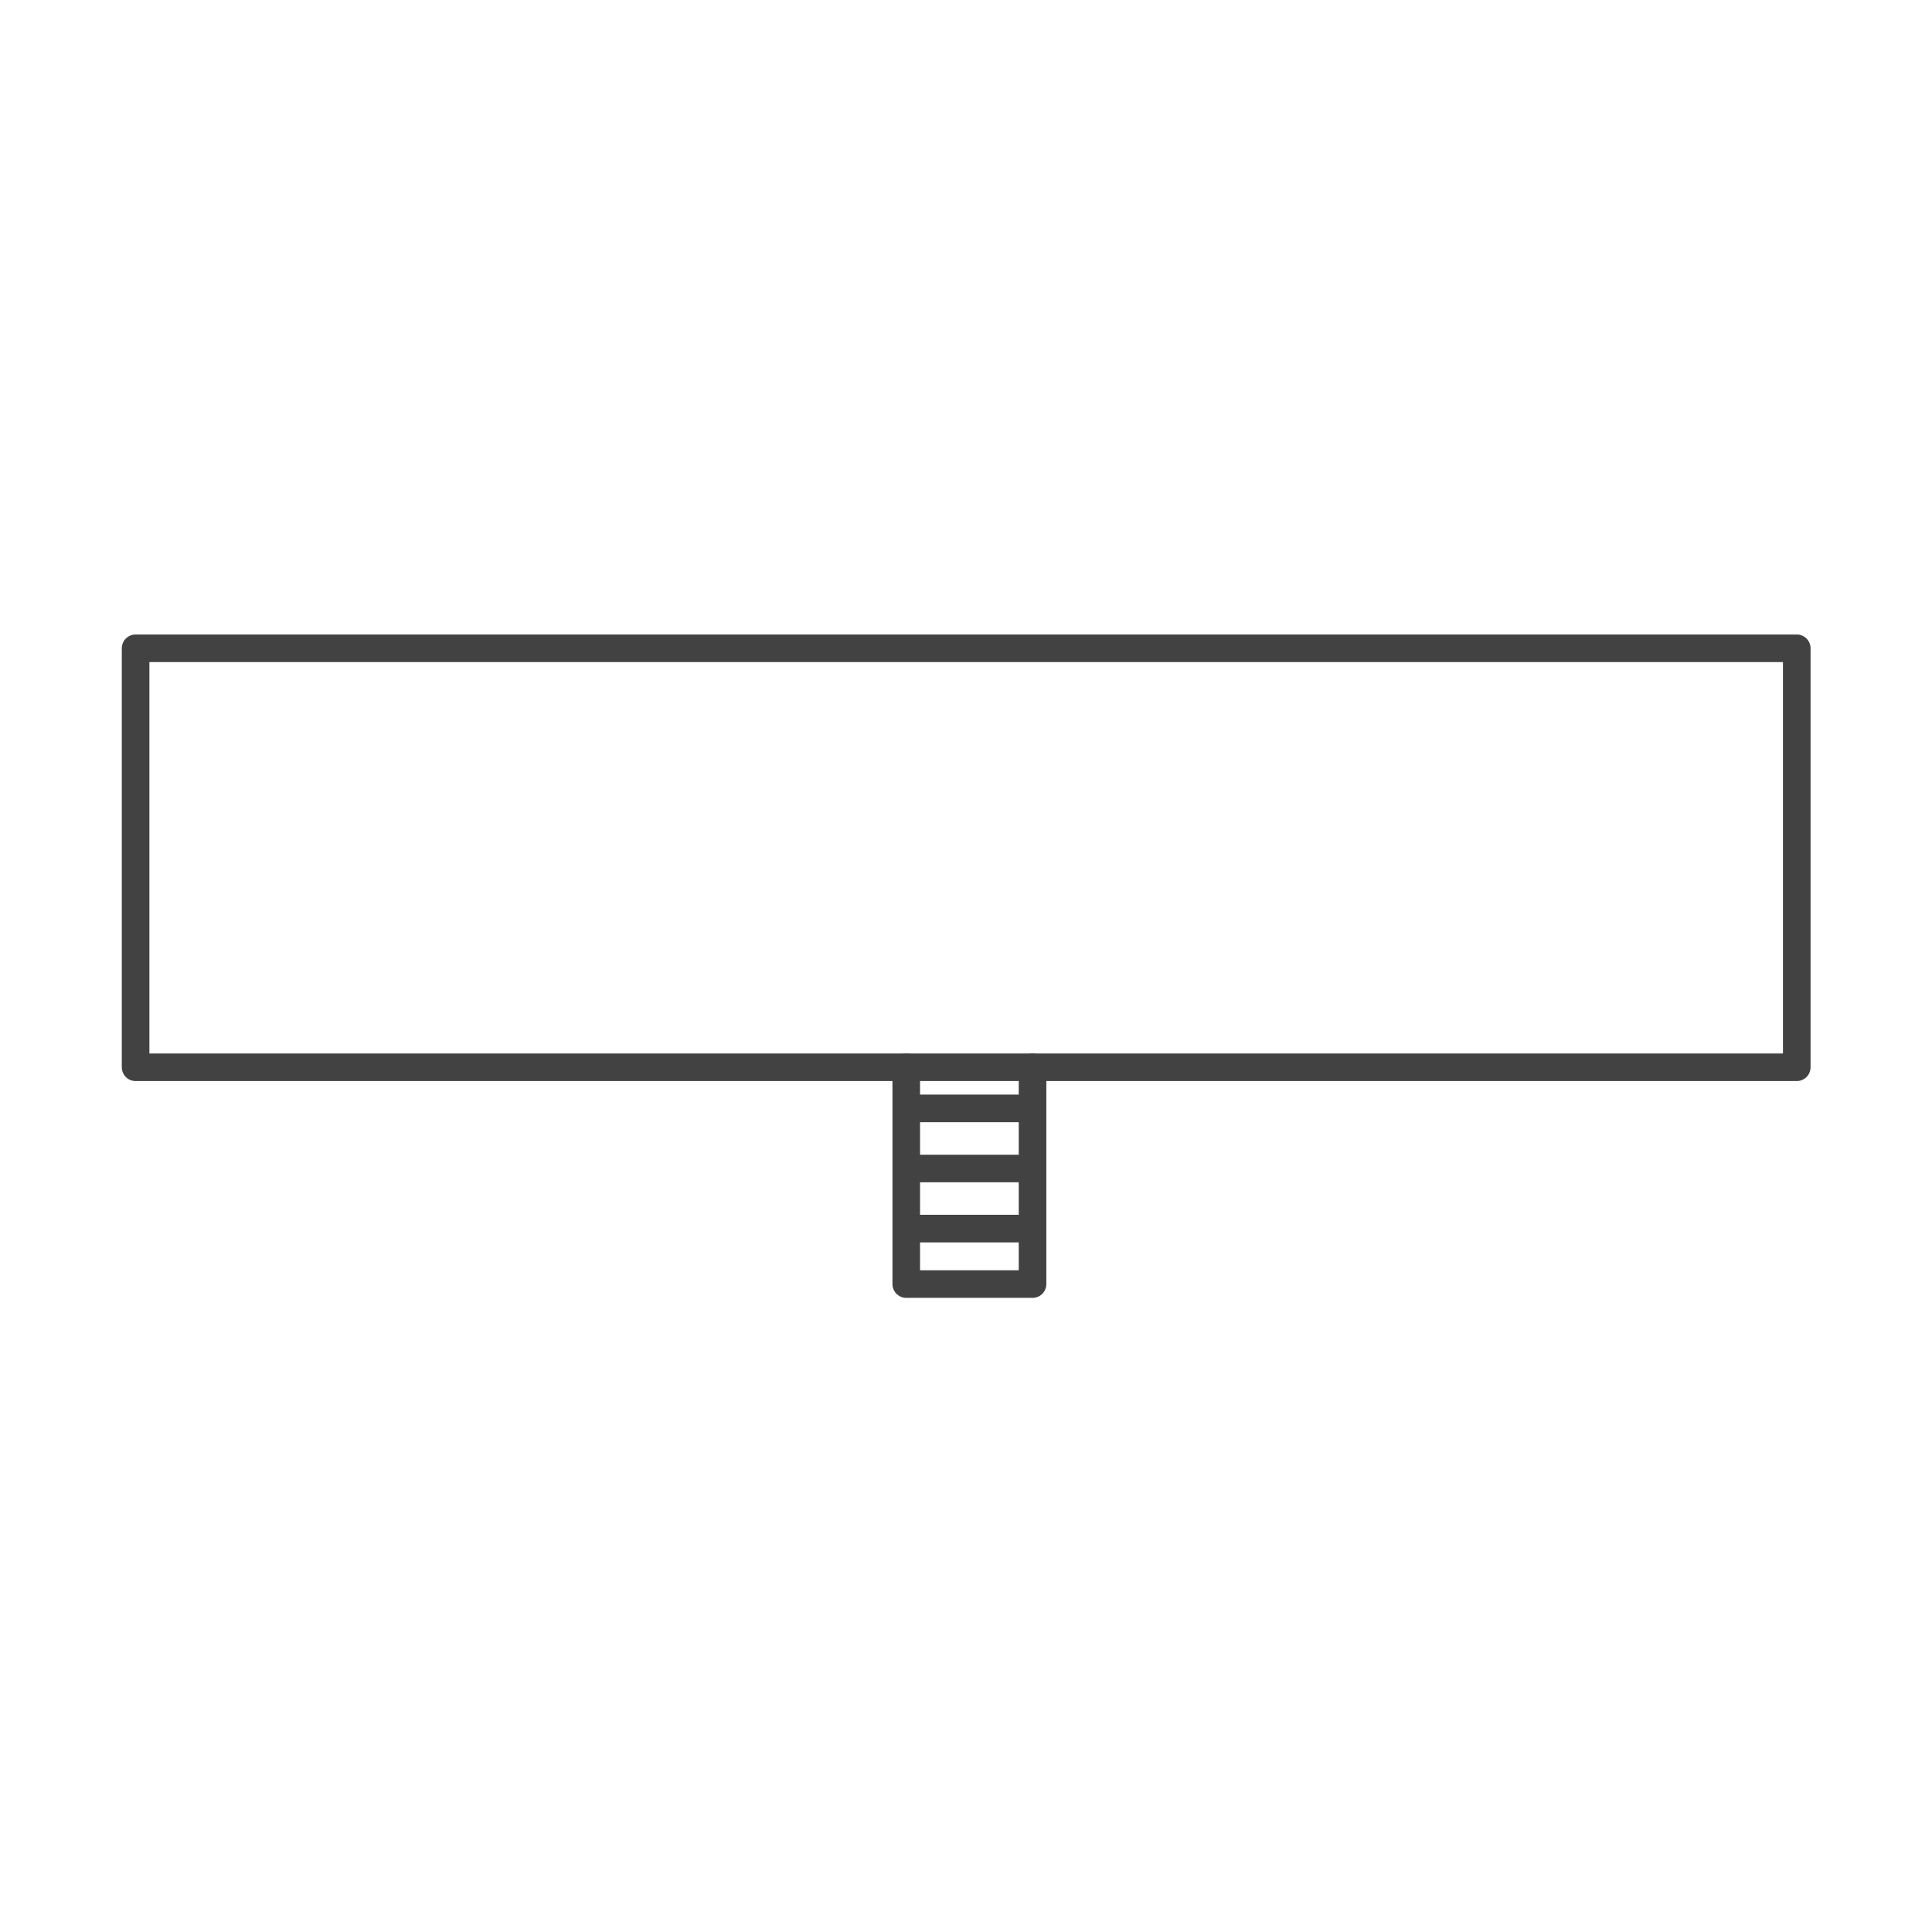 <svg width="70" height="70" viewBox="0 0 70 70" fill="none" xmlns="http://www.w3.org/2000/svg">
<path d="M4.913 23.489L4.913 38.669L65.1 38.669V23.489L4.913 23.489Z" stroke="#434243" stroke-linecap="round" stroke-linejoin="round"/>
<path d="M37.411 38.669V46.524H32.835V38.669" stroke="#434243" stroke-linecap="round" stroke-linejoin="round"/>
<path d="M37.294 40.159H32.887" stroke="#434243" stroke-linecap="round" stroke-linejoin="round"/>
<path d="M37.294 42.337H32.887" stroke="#434243" stroke-linecap="round" stroke-linejoin="round"/>
<path d="M37.294 44.515H32.887" stroke="#434243" stroke-linecap="round" stroke-linejoin="round"/>
</svg>
